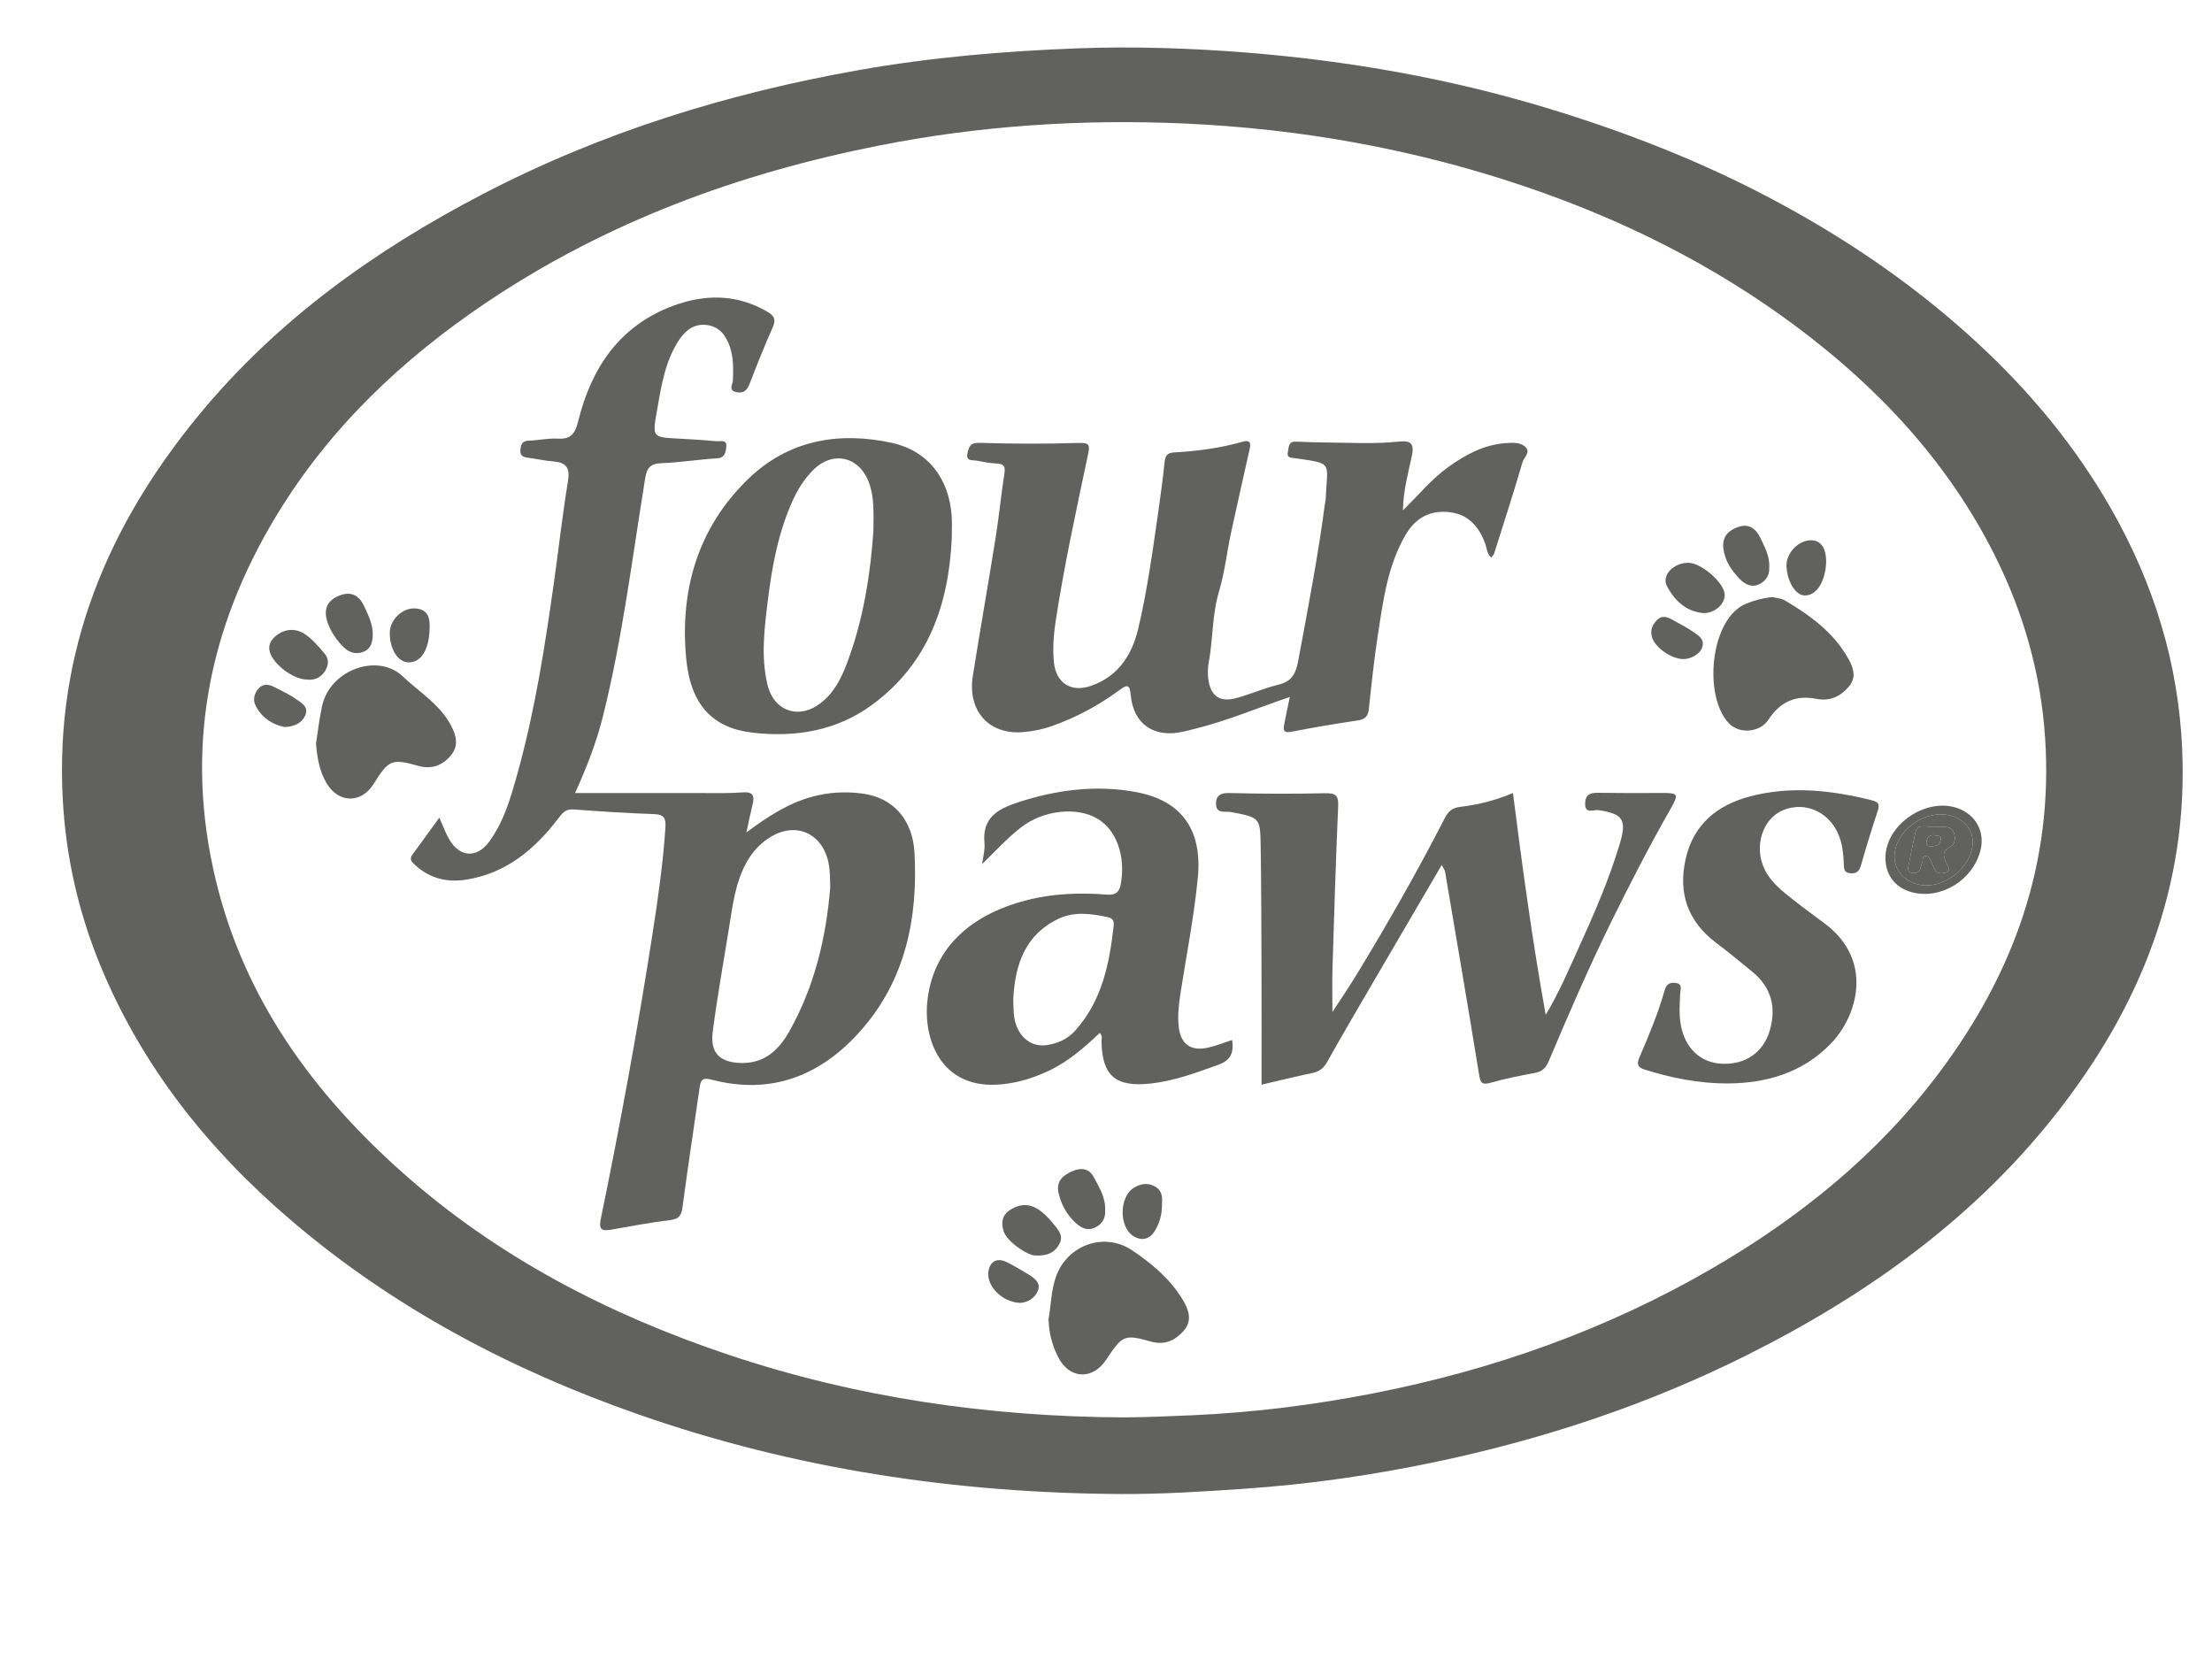 <?xml version="1.0" encoding="UTF-8"?> <svg xmlns="http://www.w3.org/2000/svg" id="Capa_1" data-name="Capa 1" viewBox="0 0 581.43 438.06"><defs><style> .cls-1 { fill: #616160; stroke-width: 0px; } </style></defs><path class="cls-1" d="m294.86,392.7c-43.51-.22-86.02-6.56-127.18-20.97-33.23-11.64-63.97-27.81-90.89-50.73-21.87-18.62-39.46-40.58-50.46-67.34-5.74-13.97-9.03-28.54-9.84-43.7-2.06-38.81,11.8-71.88,36.08-101.23,20.45-24.71,45.98-42.94,74.23-57.66,31.21-16.27,64.42-26.54,98.95-32.65,18.95-3.35,38.09-4.98,57.35-5.71,15.06-.57,30.06-.05,45.01,1.15,26.62,2.15,52.83,6.77,78.46,14.52,20.38,6.17,40.13,13.85,58.95,23.81,18.72,9.91,36.17,21.67,51.97,35.88,13.86,12.46,25.89,26.41,35.5,42.38,11.56,19.22,18.71,39.88,20.36,62.39,2.69,36.77-9.16,68.88-31.17,97.69-22.1,28.93-50.82,49.57-83.1,65.71-25.81,12.9-52.95,21.92-81.1,27.89-16.85,3.58-33.9,6.03-51.12,7.2-10.66.73-21.31,1.41-32,1.37Zm.59-20.14c5.96-.05,11.91-.3,17.87-.56,16.14-.71,32.11-2.71,47.93-5.82,31.29-6.15,61.01-16.68,88.66-32.71,23.22-13.47,43.78-30.08,59.96-51.71,19.47-26.03,29.88-54.9,27.69-87.83-1.13-16.99-5.7-32.97-13.29-48.08-12.24-24.36-30.35-43.76-52.02-59.95-21.87-16.34-46.01-28.33-71.86-37.04-28.88-9.73-58.6-15.03-88.97-16.39-26.98-1.21-53.82.53-80.38,5.79-36.9,7.31-71.6,20.06-102.99,41.12-22.22,14.92-41.31,32.96-55.3,56-18.14,29.88-24.3,61.78-16,96.07,7.56,31.28,25.63,55.96,49.2,76.89,24.97,22.17,54.11,37.22,85.62,47.78,33.69,11.28,68.41,16.27,103.88,16.44Z"></path><path class="cls-1" d="m115.47,214.91c1.07,2.37,1.68,4.15,2.62,5.74,2.78,4.73,7.25,4.99,10.48.6,3.98-5.42,5.74-11.81,7.5-18.14,4.6-16.54,7.2-33.47,9.59-50.43,1.23-8.72,2.19-17.49,3.63-26.18.59-3.54-.46-4.95-3.86-5.21-2.22-.17-4.41-.69-6.62-.97-1.26-.16-2.17-.52-2.03-2.03.12-1.33.38-2.38,2.11-2.45,2.6-.1,5.22-.69,7.8-.55,3.47.2,4.52-1.46,5.28-4.56,3.46-14.02,10.85-25.09,24.9-30.33,8.33-3.1,16.76-3.18,24.8,1.52,1.87,1.09,2.35,2.05,1.44,4.11-2.16,4.88-4.14,9.84-6.06,14.82-.69,1.79-1.66,2.67-3.59,2.2-2.07-.5-.86-2.02-.82-3.05.11-2.99.19-5.96-.79-8.85-1.03-3.01-2.78-5.36-6.16-5.74-3.17-.35-5.44,1.31-7.13,3.85-3.84,5.76-4.78,12.46-5.94,19.04-1.16,6.63-1.03,6.63,5.64,6.98,3.35.17,6.7.37,10.04.7,1.01.1,2.87-.62,2.61,1.51-.17,1.39-.32,2.86-2.52,2.99-4.83.27-9.64,1.1-14.47,1.26-2.97.1-3.89,1.19-4.35,4.04-3.39,20.93-5.95,42.01-11.12,62.63-1.69,6.73-4.18,13.18-7.3,20.04,11.59,0,22.62,0,33.64,0,3.48,0,6.98.09,10.44-.18,2.84-.22,3.13,1.02,2.57,3.28-.54,2.14-.97,4.32-1.61,7.25,5.68-4.22,10.94-7.62,17.11-9.34,4.41-1.23,8.85-1.46,13.3-.89,8.03,1.03,13.3,6.69,13.78,15.62.91,17.14-2.36,33.31-14.02,46.58-10.44,11.87-23.51,17.19-39.4,12.99-2.36-.62-2.79.18-3.06,2.06-1.5,10.44-3.1,20.87-4.48,31.32-.29,2.18-.8,3.24-3.2,3.54-5.29.65-10.54,1.65-15.79,2.56-2.35.41-3.05-.22-2.54-2.72,5.12-24.91,9.72-49.92,13.62-75.05,1.45-9.32,2.79-18.67,3.4-28.1.15-2.32-.43-3.31-2.99-3.39-7.08-.24-14.15-.7-21.21-1.23-2.17-.16-3.02,1.13-4.1,2.54-6.19,8.07-13.67,14.28-24.08,15.92-5.03.79-9.62-.32-13.47-3.88-.89-.83-1.56-1.5-.6-2.77,2.28-3.07,4.5-6.19,7.01-9.64Zm102.76,18.3c-.08-2.26,0-4.48-.51-6.69-1.73-7.66-8.71-10.61-15.38-6.4-2.55,1.61-4.52,3.73-6.04,6.43-3,5.34-3.7,11.25-4.64,17.11-1.48,9.17-3.12,18.33-4.32,27.54-.73,5.59,1.87,8.05,7.4,8.2,6.18.17,9.97-3.41,12.7-8.25,6.63-11.77,9.71-24.59,10.79-37.94Z"></path><path class="cls-1" d="m368.76,134.14c4.22-4.12,7.58-8.26,11.9-11.36,4.57-3.28,9.4-5.92,15.18-6.31,1.76-.12,3.62-.26,4.98.89,1.73,1.46-.27,2.87-.64,4.17-2.33,8.03-4.92,15.98-7.44,23.95-.1.31-.39.57-.74,1.07-1.22-1.02-1.17-2.46-1.6-3.64-1.61-4.37-4.33-7.63-9.16-8.26-5.18-.68-9.14,1.38-11.8,5.97-4.74,8.16-5.88,17.31-7.28,26.37-.98,6.38-1.66,12.81-2.34,19.23-.2,1.89-.85,2.83-2.84,3.13-5.89.88-11.76,1.86-17.6,3-2.11.41-2.07-.6-1.82-1.97.42-2.29.93-4.56,1.47-7.18-8.61,2.91-16.59,6.32-25.02,8.38-1.08.27-2.16.55-3.25.79-7.52,1.6-12.83-2.07-13.55-9.68-.27-2.8-.9-2.83-2.94-1.32-5.42,4-11.3,7.17-17.68,9.44-2.49.89-5.04,1.4-7.62,1.62-9.03.78-14.73-5.58-13.26-14.81,1.94-12.12,4.06-24.22,6-36.34.9-5.63,1.44-11.32,2.32-16.96.3-1.92-.34-2.39-2.07-2.48-1.73-.09-3.45-.41-5.15-.75-1.16-.23-3.06.31-2.48-2.11.41-1.7.79-2.65,3.12-2.58,8.69.27,17.4.31,26.09.02,2.86-.1,2.96.63,2.47,2.95-3.09,14.68-6.32,29.34-8.57,44.19-.52,3.46-.74,6.94-.43,10.4.51,5.54,4.46,8.14,9.75,6.32,7.16-2.47,10.81-8.16,12.45-15.12,2.45-10.39,3.85-20.97,5.37-31.53.58-4.05,1.12-8.11,1.54-12.18.17-1.64.71-2.44,2.46-2.53,6.08-.34,12.11-1.12,17.98-2.8,2.37-.68,2.19.68,1.86,2.16-1.6,7.22-3.27,14.42-4.82,21.65-1.11,5.17-1.67,10.5-3.18,15.54-1.83,6.09-1.55,12.39-2.68,18.53-.27,1.45-.33,2.99-.14,4.45.61,4.61,3.08,6.26,7.58,4.98,3.69-1.05,7.25-2.59,10.97-3.5,3.45-.84,4.47-2.96,5.08-6.2,2.59-13.9,5.27-27.79,7.1-41.82.03-.25.12-.49.13-.73.4-9.8,2.2-9.28-8.07-10.74-1-.14-2.22-.06-1.88-1.55.27-1.18.03-2.92,2.16-2.81,2.6.12,5.21.2,7.82.23,6.46.05,12.93.44,19.38-.25,3.14-.34,3.86.78,3.25,3.74-.96,4.49-2.24,9-2.36,14.34Z"></path><path class="cls-1" d="m378.96,227.36c-6.31,10.78-12.34,21.05-18.33,31.33-3.94,6.76-7.9,13.51-11.72,20.33-.92,1.65-2.01,2.61-3.87,3-4.48.94-8.92,2.03-13.44,3.08,0-10.1.03-20.01-.01-29.92-.04-10.94-.05-21.88-.22-32.82-.12-7.54-.25-7.45-7.79-8.92-1.33-.26-3.7.51-3.92-1.77-.2-2,.66-3.29,3.29-3.23,8.45.22,16.91.25,25.36.06,2.83-.06,3.56.6,3.43,3.47-.63,14.15-1.05,28.32-1.49,42.48-.11,3.47-.02,6.94-.02,11.55,2.52-3.88,4.57-6.87,6.45-9.97,8.14-13.37,15.88-26.97,23.03-40.89.94-1.83,2-2.82,4.16-3.07,4.66-.54,9.22-1.68,13.81-3.63,2.49,19.54,5.08,38.67,8.61,58.3,3.52-5.86,5.92-11.56,8.48-17.18,4.11-9.04,8.1-18.14,10.97-27.68,1.94-6.44.87-8.01-5.63-8.94-1.21-.17-3.58,1.16-3.45-1.84.11-2.65,1.81-2.75,3.86-2.71,5.22.09,10.44.07,15.67.04,5.08-.03,5.23.12,2.78,4.43-5.53,9.72-10.64,19.65-15.57,29.68-5.86,11.93-11.13,24.12-16.3,36.36-.77,1.82-1.72,2.75-3.63,3.11-3.9.73-7.81,1.48-11.61,2.58-2.48.72-2.76-.11-3.11-2.32-2.87-17.75-5.92-35.48-8.92-53.21-.07-.34-.33-.64-.87-1.7Z"></path><path class="cls-1" d="m258.16,227.12c.22-1.84.78-3.71.61-5.5-.65-6.61,3.4-8.96,8.78-10.72,10.23-3.33,20.66-4.67,31.2-2.68,12.04,2.27,17.27,10.13,16.11,22.35-.99,10.4-3.04,20.61-4.63,30.91-.42,2.71-.68,5.43-.43,8.16.44,4.8,3.2,6.81,7.92,5.69,2.03-.48,3.98-1.26,6.15-1.97.48,3.18-.31,5.31-3.5,6.46-5.84,2.1-11.61,4.28-17.86,4.98-9.19,1.02-12.81-1.96-12.98-11.04-.01-.68.38-1.46-.47-2.25-4.12,3.9-8.38,7.62-13.59,10.04-4.32,2.01-8.83,3.34-13.59,3.56-14.51.68-19.29-11.85-18.09-22.27,1.53-13.22,10.81-22.28,25.97-26.2,6.94-1.8,14-2.05,21.09-1.5,2.53.2,3.42-.66,3.81-3.07,1.16-7.12-1.17-13.84-6.08-16.81-5.5-3.33-14.38-2.35-20.27,2.27-3.62,2.82-6.68,6.2-10.15,9.59Zm8.18,35.43c.06,2.5-.04,4.98.95,7.36,1.4,3.39,4.36,5.32,7.93,4.78,2.87-.43,5.43-1.59,7.44-3.84,7.01-7.83,8.93-17.49,10.07-27.46.15-1.31-.23-2.06-1.65-2.35-4.31-.89-8.68-1.51-12.79.43-8.85,4.19-11.47,12.07-11.95,21.08Z"></path><path class="cls-1" d="m250.17,141.53c-.81,17.45-6.2,32.85-20.84,43.66-9.37,6.92-20.25,8.68-31.5,7.39-10.52-1.2-16.3-7.31-17.46-19.45-1.71-18.01,3.04-34.4,16.29-47.23,10.52-10.19,23.69-12.54,37.7-9.51,9.49,2.06,15.07,9.3,15.79,19.18.14,1.98.02,3.98.02,5.96Zm-20.59-1.95c.04-4.96.24-8.95-1.19-12.77-2.58-6.93-9.61-8.45-14.8-3.12-2.17,2.23-3.84,4.85-5.15,7.71-3.82,8.35-5.48,17.27-6.59,26.26-.91,7.37-1.89,14.83-.13,22.25,1.67,7.06,8.31,9.34,14.07,4.84,3.36-2.62,5.24-6.26,6.72-10.11,4.44-11.6,6.27-23.72,7.07-35.06Z"></path><path class="cls-1" d="m454.58,284.78c-8.47.04-15.33-1.53-22.13-3.59-2.24-.68-2.21-1.67-1.44-3.45,2.45-5.7,4.84-11.42,6.53-17.4.47-1.66,1.37-2.2,2.98-1.97,1.82.27,1.18,1.7,1.13,2.63-.13,2.85-.36,5.67.18,8.53,1.13,5.98,5.11,9.8,10.73,10.07,6.22.3,10.95-2.94,12.64-8.78,1.76-6.08.39-11.29-4.57-15.38-3.16-2.6-6.34-5.2-9.6-7.67-7.44-5.63-9.96-13.03-7.95-22.01,2.05-9.15,8.38-14.19,16.96-16.44,10.7-2.8,21.4-1.62,32.01,1.04,1.86.46,2.05,1.17,1.5,2.83-1.56,4.7-3.02,9.43-4.37,14.2-.45,1.6-1.17,2.3-2.84,2.14-1.85-.18-1.65-1.51-1.7-2.73-.1-2.24-.33-4.45-1.06-6.59-2.23-6.52-8.8-9.75-14.84-7.28-5.51,2.25-7.83,9.66-4.89,15.61,1.71,3.46,4.69,5.74,7.61,8.05,2.72,2.15,5.55,4.18,8.32,6.27,12.53,9.44,8.71,23.82,1.58,31.33-7.64,8.02-17.46,10.46-26.78,10.59Z"></path><path class="cls-1" d="m465.82,156.93c.94.23,2.28.27,3.3.87,6.67,3.92,12.86,8.43,16.73,15.36,1.28,2.28,2.21,4.84.15,7.28-2.24,2.66-5.03,3.95-8.56,3.25q-8.03-1.61-12.59,5.47c-2.17,3.36-7.56,3.86-10.33,1.03-6.91-7.03-5.06-27.83,4.62-31.58,2.09-.82,4.16-1.4,6.68-1.68Z"></path><path class="cls-1" d="m275.61,346.71c.69-3.54.62-7.51,2.02-11.31,3.04-8.25,12.75-11.65,20.02-6.72,5.15,3.49,9.89,7.45,13.19,12.87,1.65,2.71,2.62,5.61.31,8.23-2.19,2.48-4.92,3.89-8.61,2.85-7.03-1.98-7.53-1.66-11.74,4.71-3.61,5.48-9.71,5.19-12.67-.65-1.54-3.01-2.41-6.23-2.52-9.98Z"></path><path class="cls-1" d="m83.06,195.45c.5-3.17.87-6.63,1.63-9.99,2.15-9.5,14.63-13.85,21.11-7.73,4.39,4.15,9.7,7.32,12.69,12.85,1.44,2.65,2.16,5.42.03,7.97-2.23,2.66-5.07,3.75-8.64,2.74-6.91-1.96-7.71-1.58-11.67,4.76-3.29,5.28-9.38,5.09-12.48-.37-1.75-3.1-2.37-6.48-2.67-10.23Z"></path><path class="cls-1" d="m495.59,225.59c-.05-9.2,11.53-16.64,19.91-12.79,4.2,1.93,6.23,6.25,5.06,10.76-2.03,7.86-10.43,12.97-18.03,10.96-4.3-1.13-6.92-4.51-6.94-8.93Zm14.47-11.54c-6.27.05-12.2,5.54-12.1,11.23.07,4.31,3.97,7.65,8.87,7.44,5.63-.24,11.55-5.45,11.7-11.21.11-4.25-3.64-7.49-8.47-7.46Z"></path><path class="cls-1" d="m443.85,147.93c3.17.03,8.8,4.74,9.43,7.89.56,2.76-2.75,5.73-6.05,5.28-4.32-.59-7.15-3.42-9.06-7.01-1.51-2.86,1.72-6.2,5.68-6.16Z"></path><path class="cls-1" d="m272.09,330.01c-2.14-.07-7.47-3.74-8.28-6.37-.66-2.12-.53-4.15,1.63-5.57,2.85-1.87,5.6-1.72,8.22.34,1.15.91,2.2,2,3.12,3.15,1.21,1.51,2.83,3.03,1.76,5.25-1.15,2.35-3.17,3.37-6.45,3.2Z"></path><path class="cls-1" d="m290.49,318.1c.14,1.85-.56,3.56-2.63,4.55-2.39,1.13-4.18-.28-5.62-1.7-2.03-2.01-3.36-4.59-4-7.43-.69-3.05,1.18-4.62,3.6-5.67,2.27-.98,4.4-.86,5.71,1.64,1.37,2.62,3.05,5.14,2.94,8.61Z"></path><path class="cls-1" d="m97.98,166.63c-.02,2.1-.41,4.01-2.7,4.79-2.14.73-3.89-.16-5.31-1.66-1.7-1.8-3.09-3.85-3.89-6.24-1.1-3.29-.13-5.61,2.97-6.91,3.07-1.29,5.27-.27,6.64,2.67,1.09,2.35,2.28,4.67,2.29,7.35Z"></path><path class="cls-1" d="m80.73,178.63c-3.7-.02-8.89-4.04-9.8-7.26-.57-2.02.45-3.37,1.87-4.45,2.32-1.75,5.03-1.75,7.29-.28,2.02,1.32,3.65,3.31,5.25,5.18,1.14,1.33,1.08,2.97.14,4.5-1.18,1.89-2.95,2.52-4.75,2.31Z"></path><path class="cls-1" d="m465.05,149.22c.09,1.83-.75,3.41-2.59,4.32-1.97.97-3.73.1-5.05-1.25-2.17-2.21-3.94-4.71-4.4-7.96-.46-3.23,1.29-4.92,3.94-5.84,2.69-.93,4.6.44,5.72,2.81,1.14,2.43,2.57,4.82,2.38,7.92Z"></path><path class="cls-1" d="m305.43,316.36c.05,2.78-.61,5.04-1.82,7.08-1.36,2.3-3.47,2.86-5.7,1.46-3.81-2.39-3.73-10.21.04-12.63,1.76-1.13,3.7-1.49,5.63-.42,1.94,1.07,1.99,2.96,1.85,4.51Z"></path><path class="cls-1" d="m112.92,165.31c-.14,5.44-2.21,8.78-5.45,8.8-2.84.02-5.08-3.49-5.01-7.88.05-3.29,3.25-6.41,6.48-6.31,3.58.12,4.14,2.49,3.98,5.39Z"></path><path class="cls-1" d="m480,147.82c-.03.38-.04,1.13-.16,1.85-.73,4.36-2.87,6.96-5.59,6.84-2.29-.1-4.49-3.68-4.67-7.63-.14-3.1,2.53-6.33,5.65-6.81,3.04-.45,4.84,1.57,4.77,5.75Z"></path><path class="cls-1" d="m442.38,173.24c-3.13-.09-7.22-2.98-8.09-5.57-.64-1.91-.01-3.42,1.26-4.71,1.28-1.3,2.7-.82,4.07-.04,1.82,1.04,3.73,1.95,5.43,3.16,1.34.94,3.09,1.88,2.38,4.08-.52,1.68-2.96,3.14-5.05,3.08Z"></path><path class="cls-1" d="m268.1,342.46c-4.66-.21-8.71-4.32-8.31-8.07.29-2.71,2.2-3.9,4.67-2.72,2,.95,3.9,2.13,5.81,3.27,1.64.98,3.39,2.26,2.53,4.35-.82,2-2.75,3.09-4.7,3.17Z"></path><path class="cls-1" d="m74.83,191.1c-3.17-.61-5.91-2.35-7.57-5.48-.9-1.69-.46-3.45.84-4.79,1.21-1.25,2.71-.92,4.1-.19,1.85.97,3.8,1.83,5.49,3.04,1.41,1,3.56,2.03,2.56,4.32-.89,2.05-2.84,2.99-5.42,3.1Z"></path><path class="cls-1" d="m510.06,214.05c4.83-.04,8.58,3.21,8.47,7.46-.14,5.76-6.07,10.97-11.7,11.21-4.9.21-8.8-3.13-8.87-7.44-.1-5.68,5.83-11.18,12.1-11.23Zm-8.45,13.67c-.02.44-.38,1.45.88,1.69,1.03.19,1.99.1,2.31-1.2.14-.6.36-1.17.54-1.77.16-.54-.12-1.34.76-1.44.74-.09,1.06.5,1.33,1.07.37.78.69,1.59,1.05,2.37.62,1.34,1.92,1.18,2.89.94,1.58-.39.68-1.66.33-2.38-.88-1.81-1.41-3.22.97-4.44,1.28-.65,1.37-2.32.91-3.69-.41-1.24-1.57-1.5-2.7-1.55-1.73-.08-3.47.02-5.19-.11-1.42-.11-2.03.52-2.28,1.8-.57,2.78-1.15,5.55-1.8,8.71Z"></path><path class="cls-1" d="m501.61,227.72c.65-3.16,1.24-5.93,1.8-8.71.25-1.27.86-1.91,2.28-1.8,1.72.14,3.46.04,5.19.11,1.14.05,2.3.32,2.7,1.55.45,1.38.36,3.04-.91,3.69-2.38,1.22-1.85,2.63-.97,4.44.35.71,1.24,1.99-.33,2.38-.97.24-2.28.4-2.89-.94-.36-.79-.68-1.59-1.05-2.37-.26-.56-.58-1.15-1.33-1.07-.88.1-.6.91-.76,1.44-.17.59-.39,1.17-.54,1.77-.31,1.3-1.28,1.39-2.31,1.2-1.26-.24-.9-1.25-.88-1.69Zm7.06-8.13c-1.63-.33-2.13.62-2.31,1.8-.11.76.44,1.03,1.15,1.05,1.39.04,2.51-.45,2.66-1.92.11-1.06-1.03-.74-1.5-.93Z"></path><path class="cls-1" d="m508.67,219.59c.47.2,1.6-.13,1.49.93-.15,1.47-1.27,1.96-2.66,1.92-.71-.02-1.26-.29-1.15-1.05.19-1.19.7-2.13,2.32-1.8Z"></path></svg> 